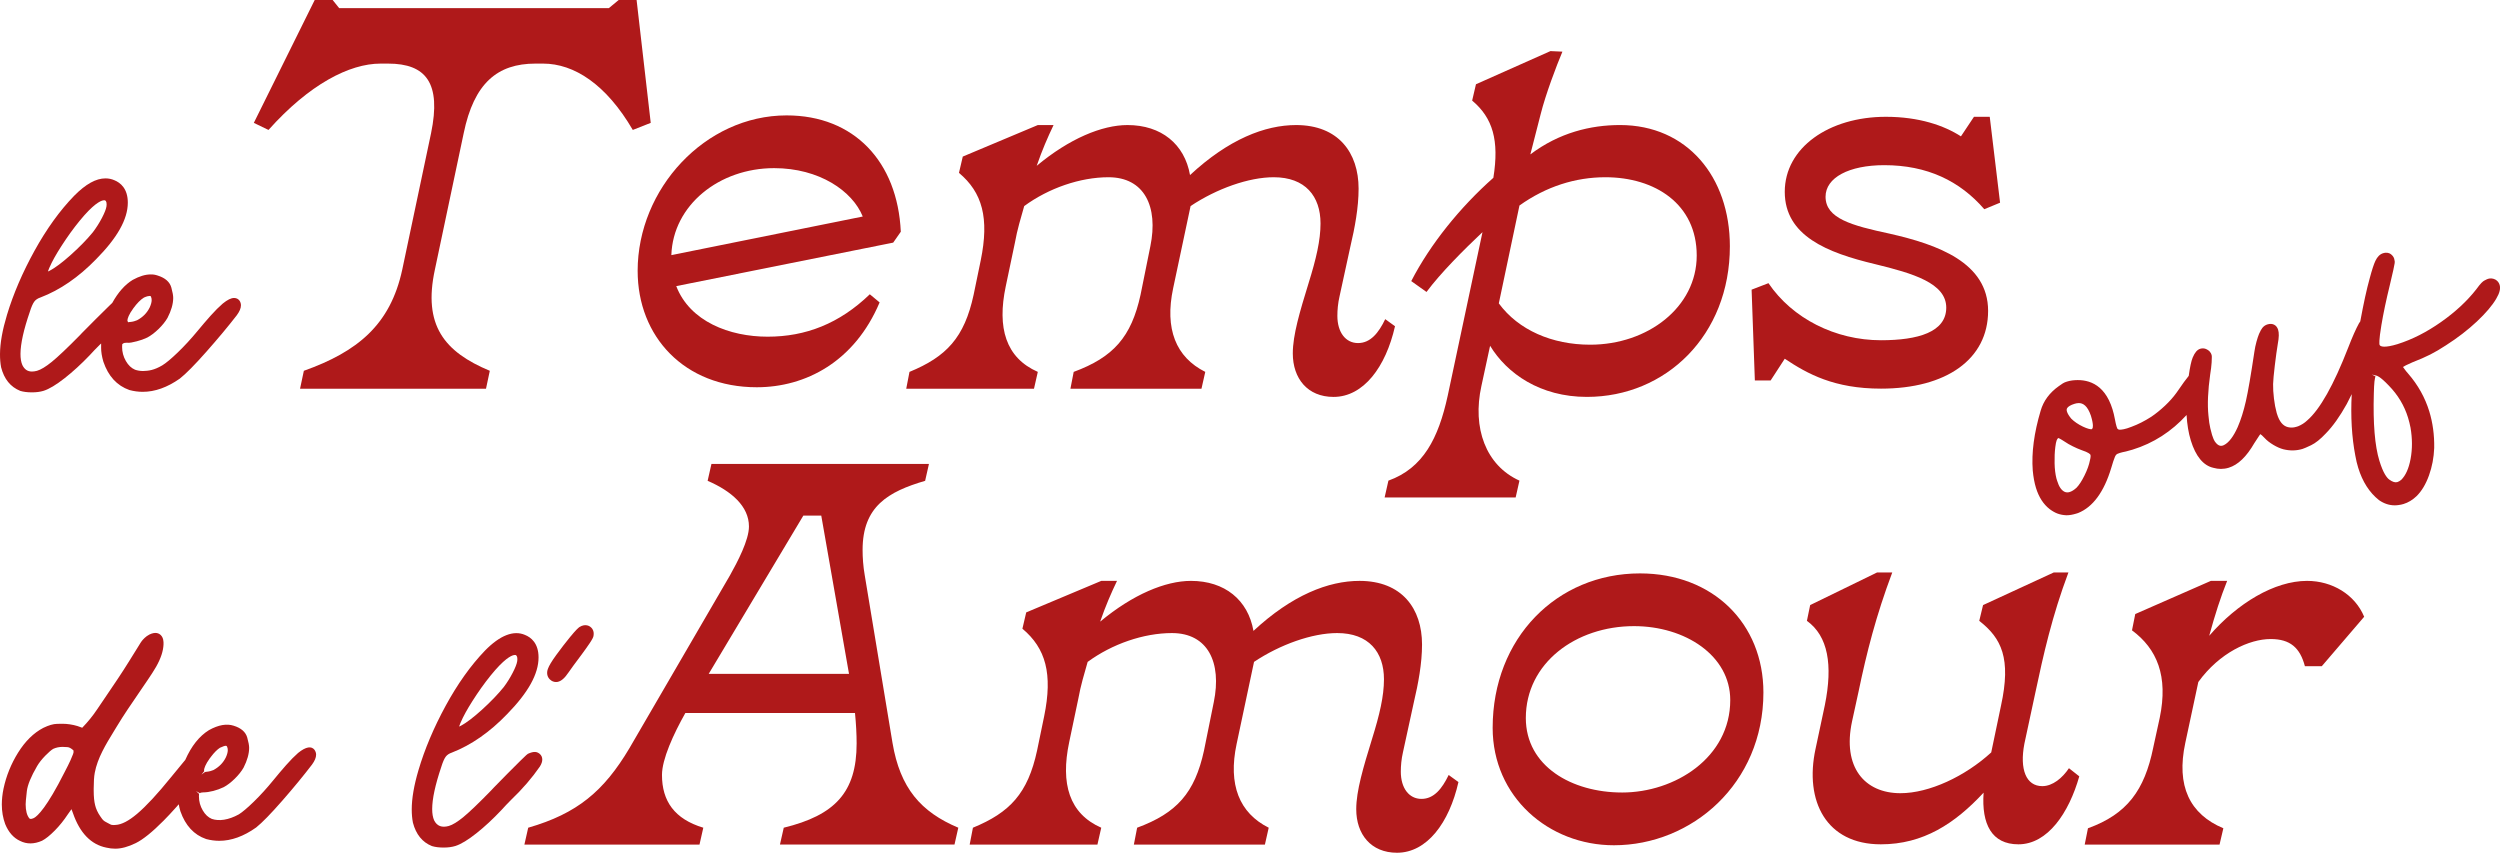<?xml version="1.0" encoding="UTF-8"?>
<svg id="Calque_1" data-name="Calque 1" xmlns="http://www.w3.org/2000/svg" viewBox="0 0 3686.42 1257.41">
  <defs>
    <style>
      .cls-1 {
        fill: #af191a;
      }
    </style>
  </defs>
  <g>
    <path class="cls-1" d="M353.27,443.48l-.24-.32c-1.79-2.39-4.5-3.72-7.68-3.77h-.06c-4.55,0-9.66,2.49-16.76,8.19-5.45,4.67-11.36,10.57-18.06,18.04-6.45,7.24-12.74,14.64-18.93,22.12-9.84,11.93-19.77,22.7-29.5,32.05-9.54,9.19-17.22,15.59-22.75,18.96-11.99,7.08-20.07,8.13-28.5,8.35-4.18-.03-8.25-.73-11.72-1.95-5.42-2.31-9.82-6.51-13.48-12.82-3.72-6.45-5.59-13.47-5.54-20.85.02-2.79.24-3.88.22-3.98l1.24-.93c.89-.82,2.99-1.24,5.29-1.22,4.39.6,9.3-.68,14.84-2.06,5.45-1.38,10.57-3.18,15.49-5.53,5.35-2.84,10.93-7.05,16.59-12.51,5.62-5.47,10.04-10.93,13.28-16.49,5.53-10.69,8.36-20.55,8.41-29.34.02-3.55-.86-8.41-2.74-15.37-2.27-8.27-9.05-14.24-19.96-17.68-3.25-1.12-6.69-1.84-10.53-1.7-7.86,0-16.7,2.66-26.5,8.05-11.44,6.97-21.56,18.39-30.13,33.93-1.33,1.27-2.8,2.65-4.72,4.53-5.7,5.56-12.28,12.06-19.75,19.5-7.46,7.43-14.18,14.19-20.07,20.2-1.54,1.52-2.85,2.93-3.74,3.96-17.95,18.22-31.73,31.29-40.98,38.81-8.76,7.11-16.13,11.55-21.81,13.16-2.65.7-5.13,1.05-7.41,1.05h-.13c-6.37-.05-10.84-3.15-13.96-9.54-1.89-4.29-2.82-9.89-2.77-16.59.11-14.94,4.7-35.68,13.72-61.81,2.28-7.32,4.56-12.5,6.81-15.4,2.01-2.63,4.9-4.53,9.01-5.91,28.64-10.91,56.19-29.85,81.84-56.24,31.4-31.7,46.73-58.93,46.89-83.28.11-20.91-10.85-29.73-19.93-33.38-3.96-1.73-8.27-2.63-12.8-2.66h-.24c-13.96,0-29.02,8.36-46.07,25.58-21.1,21.7-40.79,48.97-58.5,81.05-17.68,32.02-31.35,63.84-40.63,94.61C3.58,486.49.11,505.91,0,522.08c-.03,7.03.49,13.48,1.65,19.55,4.4,17.25,13.72,28.88,28.17,34.74,4.63,1.43,10.15,2.15,16.89,2.2h.43c6.38,0,12.1-.76,17.12-2.28,8.27-2.65,18.41-8.71,30.99-18.57,12.17-9.54,24.57-20.9,36.99-33.87,4.48-4.96,9.39-10.06,14.64-15.24.76-.71,1.5-1.43,2.25-2.15l-.03,6.13c-.05,6.11,1.05,13.04,3.34,20.82,7.24,21.28,20.01,35.26,38.35,41.71,6.4,1.73,12.9,2.63,19.28,2.66h.49c17.79,0,36.07-6.5,54.59-19.49,9.09-7.18,21.99-20.23,39.41-39.92,17-19.23,31.95-37.15,44.5-53.37,4.23-5.73,6.21-10.42,6.23-14.8,0-2.38-.7-4.7-2.01-6.73ZM220.58,436.41c1.63-.08,1.74.38,2.09,1.2.65,1.43.98,3.1.97,5.01-.02,2.9-1,6.54-2.85,10.65-4.06,8.25-10.23,14.5-18.68,18.96-1.14.54-2.63,1.05-4.47,1.54-1.87.51-3.6.82-5.18.95-1.54.13-2.77.22-3.55.48-.29-.36-.54-.86-.71-1.41-.25-.79-.32-1.38-.35-1.38-.02,0-.02.02-.02.03.3-3.04,2.08-8.62,8.78-17.84,5.43-7.45,10.69-12.77,15.65-15.81,4.39-1.96,6.95-2.38,8.32-2.38ZM70.64,400.31c.82-2.5,2.46-6.59,5.7-13.1,4.67-9.31,11.6-20.75,20.58-34.03,8.93-13.18,18.2-25.25,27.52-35.83,17.71-19.83,26.11-22.02,28.97-22.02h.05c.86,0,1.36.14,1.11-.03.89.43,2.68,1.33,2.65,6.02,0,.97-.1,2.01-.22,2.98-.59,3.93-2.84,9.63-6.65,16.98-3.96,7.56-8.54,14.75-13.43,21.2-8.63,10.52-19.55,21.72-32.44,33.28-12.67,11.34-23.21,19.23-31.33,23.48-.81.44-1.6.79-2.49,1.08Z"/>
    <path class="cls-1" d="M593.14,397.64l42.5-201.23c15.23-73.75-7.21-102.62-63.35-102.62h-11.22c-45.7,0-105,30.47-165.15,97.83l-21.63-10.44L464.06,0h26.45l9.62,12h397.67l14.45-12h26.45l20.84,181.17-26.45,10.44c-39.31-67.36-86.61-97.83-132.31-97.83h-11.22c-56.11,0-90.59,28.87-105.82,102.62l-42.5,201.23c-17.65,81.78,13.64,121.09,81,149.14l-5.61,26.45h-274.2l5.61-26.45c78.58-28.05,127.48-67.36,145.09-149.14Z"/>
    <path class="cls-1" d="M940.25,399.45c0-121.05,99.43-229.29,219.7-229.29,99.39,0,163.56,68.14,168.35,171.55l-11.22,16.05-319.9,64.13c20.06,52.13,78.58,74.57,134.72,74.57s105.82-19.25,150.7-62.53l14.45,12c-36.89,87.39-109.05,125.1-181.2,125.1-106.63,0-175.59-74.57-175.59-171.58ZM1272.19,319.27c-15.23-37.68-64.16-71.34-130.71-71.34-80.96,0-149.11,54.51-151.52,128.26l282.23-56.92Z"/>
    <path class="cls-1" d="M1906.32,521.1c0-27.24,10.41-61.72,23.23-103.41,11.25-36.08,17.65-63.35,17.65-88.2,0-40.09-22.44-68.14-68.96-68.14-36.86,0-84.16,16.83-122.65,42.5l-25.67,121.05c-12.82,60.12,4.01,101.81,47.33,123.47l-5.61,24.86h-193.24l4.83-24.86c58.52-21.66,84.97-51.31,98.61-113.84l14.42-71.34c12.04-58.55-8.81-101.84-61.72-101.84-41.69,0-88.2,16.05-124.28,42.5-4.8,16.83-10.41,35.26-13.64,53.69l-13.64,64.95c-12.82,60.93,0,105.04,47.33,125.88l-5.64,24.86h-188.38l4.8-24.86c54.51-22.44,80.96-50.5,94.6-113.84l10.44-50.5c12.82-62.57,2.41-100.24-32.07-129.11l5.61-24.04,110.65-46.48h23.23c-8.81,18.43-16.83,36.86-24.86,60.12,48.11-40.09,96.23-60.12,133.9-60.12,49.71,0,84.19,28.05,92.18,73.75,56.92-52.91,110.65-73.75,156.35-73.75,62.53,0,92.22,40.87,92.22,93.78,0,28.05-5.61,57.74-12.04,85.01l-16.05,73.75c-2.38,10.41-3.2,20.03-3.2,28.87,0,24.04,12.04,40.06,30.47,40.06s30.47-15.23,40.09-35.26l14.42,10.44c-13.6,60.12-46.48,104.22-90.59,104.22-38.49,0-60.12-27.27-60.12-64.16Z"/>
    <path class="cls-1" d="M2134.72,583.67l51.31-241.35c-27.24,25.67-61.72,60.15-82.56,88.2l-22.48-16.02c28.09-54.54,72.16-109.05,121.09-152.34,8.81-55.32-.82-88.2-31.28-113.84l5.61-24.07,109.83-48.9,17.65.82c-8.81,20.84-24.86,63.32-32.07,92.18l-15.23,59.34c42.5-32.07,88.99-43.29,132.27-43.29,98.64,0,161.96,76.17,161.96,178.79,0,131.46-94.6,222.08-210.86,222.08-68.96,0-117.86-34.48-142.71-75.38l-12.82,59.34c-13.64,61.75,6.43,117.07,56.11,139.52l-5.61,24.86h-193.21l5.61-24.86c51.31-18.46,73.75-62.53,87.39-125.06ZM2344.8,508.28c84.97,0,157.13-55.32,157.13-131.49s-61.75-115.44-134.69-115.44c-44.1,0-87.39,13.64-126.7,41.69l-30.43,144.31c28.84,39.31,78.55,60.93,134.69,60.93Z"/>
    <path class="cls-1" d="M2631.75,528.96l-20.84,32.07h-23.26l-4.8-133.9,24.86-9.59c35.26,52.09,98.61,84.16,165.97,84.16,54.51,0,96.2-12,96.2-48.08s-48.9-50.53-105.04-64.16c-70.56-16.83-133.09-41.69-133.09-106.63s64.95-110.61,149.14-110.61c48.9,0,85.79,12.82,110.65,28.84l19.21-28.84h23.26l15.23,126.66-23.26,9.62c-36.08-41.69-84.16-64.95-147.51-64.95-52.13,0-86.57,18.43-86.57,46.52,0,32.07,38.46,42.47,94.6,54.51,70.56,16.02,145.09,42.5,145.09,113.84s-61.72,114.66-157.91,114.66c-68.96,0-108.27-21.66-141.93-44.1Z"/>
    <g>
      <path class="cls-1" d="M778.45,1111.5c-.73.49-2.11,1.38-10.99,10.17-5.66,5.59-12.18,12.12-19.63,19.61-7.41,7.49-14.08,14.29-19.96,20.36-1.5,1.52-2.79,2.91-3.68,3.94-17.92,18.42-31.62,31.57-40.74,39.08-8.71,7.18-16.06,11.68-21.73,13.31-10.04,2.72-17.24.33-21.56-8.33-1.9-4.28-2.87-9.85-2.87-16.59,0-14.92,4.47-35.69,13.31-61.89,2.23-7.32,4.5-12.53,6.72-15.45,2.01-2.65,4.88-4.56,8.98-5.97,28.56-11.09,55.98-30.19,81.49-56.74,31.18-31.89,46.34-59.23,46.34-83.58,0-20.9-11.03-29.66-20.12-33.25-16.48-7.03-36.47.27-58.98,23.3-20.96,21.81-40.46,49.22-57.96,81.41-17.46,32.06-30.94,63.98-40.03,94.88-6.57,22.21-9.9,41.66-9.9,57.82,0,6.94.55,13.39,1.76,19.56,4.51,17.22,13.91,28.78,27.88,34.38l.52.17c4.67,1.39,10.2,2.08,16.89,2.08s12.34-.78,17.54-2.39c8.24-2.69,18.34-8.82,30.88-18.76,12.06-9.58,24.4-21.02,36.75-34.11,4.47-4.99,9.35-10.12,14.56-15.33,16.62-15.91,30.76-32.29,42.19-48.92,2.36-3.8,3.52-7.16,3.52-10.27,0-3.34-1.27-6.21-3.74-8.33-3.96-3.3-8.35-4.26-17.41-.16ZM759.07,965.84c.82,0,1.39.14,1.14-.03.89.43,2.69,1.31,2.69,5.96,0,.97-.08,2.03-.21,3.04-.57,3.94-2.77,9.66-6.57,17.01-3.87,7.54-8.38,14.76-13.26,21.26-8.62,10.65-19.45,21.91-32.24,33.52-12.56,11.37-23.03,19.34-31.14,23.65l-.02.02c-.82.44-1.62.81-2.5,1.09.79-2.5,2.41-6.59,5.61-13.13,4.56-9.25,11.41-20.74,20.36-34.15,8.92-13.32,18.11-25.46,27.3-36.02,17.66-20.04,26.06-22.21,28.85-22.21Z"/>
      <path class="cls-1" d="M870.12,924c-2.76-1.87-6.1-2.55-9.51-1.9-1.89.35-3.8,1.09-6.11,2.49-1.93,1.36-5.26,4.28-13.8,14.69-6.15,7.46-12.99,16.35-20.59,26.71-6.61,9.09-10.6,15.76-12.17,20.25-1.12,2.95-1.43,5.88-.9,8.65.49,2.63,1.77,5.01,3.72,6.88,2.57,2.58,5.72,3.93,9.06,3.93.74,0,1.5-.06,2.27-.19,5.37-1,10.52-5.4,16.33-14.08,1.17-1.89,3.58-5.24,7.18-10.08l12.26-16.46c4.29-5.81,8.05-11.06,11.23-15.79,4.39-6.53,5.58-9.08,6.07-11.26.38-2.15.41-4.06.11-5.86-.62-3.3-2.39-6.04-5.15-7.95Z"/>
    </g>
    <path class="cls-1" d="M928.01,1103.48l148.32-254.96c11.22-20.06,28.05-52.13,28.05-72.16,0-29.68-25.64-52.13-60.93-67.36l5.61-24.86h320.72l-5.61,24.86c-54.54,16.05-92.22,37.68-92.22,101.84,0,11.22.82,24.04,3.2,37.68l40.91,246.93c11.22,66.54,41.69,101.81,97.01,125.06l-5.61,24.86h-257.37l5.61-24.86c75.38-18.43,107.45-52.13,107.45-124.28,0-13.6-.82-28.84-2.41-44.89h-250.13c-17.65,31.28-34.48,68.14-34.48,91.4,0,38.49,18.43,64.95,60.93,77.77l-5.61,24.86h-258.19l5.61-24.86c72.19-20.84,111.46-53.73,149.14-117.04ZM1251.92,993.62l-40.91-233.3h-26.45l-139.52,233.3h206.88Z"/>
    <path class="cls-1" d="M1999.87,1193.25c0-27.24,10.41-61.72,23.23-103.41,11.25-36.08,17.65-63.35,17.65-88.2,0-40.09-22.44-68.14-68.96-68.14-36.86,0-84.16,16.83-122.65,42.5l-25.67,121.05c-12.82,60.12,4.01,101.81,47.33,123.47l-5.61,24.86h-193.24l4.83-24.86c58.52-21.66,84.97-51.31,98.61-113.84l14.42-71.34c12.04-58.55-8.81-101.84-61.72-101.84-41.69,0-88.2,16.05-124.28,42.5-4.8,16.83-10.41,35.26-13.64,53.69l-13.64,64.95c-12.82,60.93,0,105.04,47.33,125.88l-5.64,24.86h-188.38l4.8-24.86c54.51-22.44,80.96-50.5,94.6-113.84l10.44-50.5c12.82-62.57,2.41-100.24-32.07-129.11l5.61-24.04,110.65-46.48h23.23c-8.81,18.43-16.83,36.86-24.86,60.12,48.11-40.09,96.23-60.12,133.9-60.12,49.71,0,84.19,28.05,92.18,73.75,56.92-52.91,110.65-73.75,156.35-73.75,62.53,0,92.22,40.87,92.22,93.78,0,28.05-5.61,57.74-12.04,85.01l-16.05,73.75c-2.38,10.41-3.2,20.03-3.2,28.87,0,24.04,12.04,40.06,30.47,40.06s30.47-15.23,40.09-35.26l14.42,10.44c-13.6,60.12-46.48,104.22-90.59,104.22-38.49,0-60.12-27.27-60.12-64.16Z"/>
    <path class="cls-1" d="M2201.03,1073.21c0-132.31,94.6-227.69,217.25-227.69,107.45,0,181.99,73.75,181.99,175.56,0,134.69-105.82,225.31-220.48,225.31-96.2,0-178.76-71.37-178.76-173.18ZM2391.83,1168.62c77.77,0,159.54-51.31,159.54-136.32,0-65.73-66.54-109.02-141.9-109.02-85.79,0-159.54,54.51-159.54,135.47,0,71.37,68.14,109.86,141.9,109.86Z"/>
    <path class="cls-1" d="M2677.22,1103.9l13.64-64.13c12-59.34,4.8-101.84-26.45-124.28l4.8-23.26,98.61-48.08h22.44c-24.04,64.13-37.68,117.86-49.68,175.56l-9.62,44.1c-14.45,67.36,18.43,105.82,71.34,105.82,42.5,0,95.41-24.86,133.9-60.12l14.42-68.96c15.23-69.74.82-99.39-32.07-125.06l5.61-23.26,104.22-48.08h21.66c-24.07,64.13-36.89,121.05-48.93,177.97l-16.02,74.57c-7.21,37.68,2.41,62.53,26.45,62.53,15.23,0,29.65-12.04,39.27-26.45l15.23,12c-15.23,53.73-46.48,100.24-89.77,100.24-39.31,0-54.54-29.68-51.31-76.17-42.5,45.7-89.02,76.17-151.55,76.17-80.18,0-113.03-63.35-96.2-141.11Z"/>
    <path class="cls-1" d="M3175.03,1102.67l9.62-44.1c12.85-61.72-4.01-101.81-40.87-129.08l4.8-24.04,111.46-48.9h24.04c-9.62,24.04-17.65,48.9-26.45,80.96,41.69-48.11,96.2-80.96,144.31-80.96,36.89,0,70.56,20.03,84.19,52.91l-62.53,72.94h-24.86c-7.21-27.24-21.66-40.09-50.53-40.09-31.25,0-75.35,20.06-106.63,63.35l-19.21,89.8c-13.64,63.35,6.39,105.04,56.11,125.88l-5.61,24.04h-198.82l4.8-24.04c57.74-20.84,83.38-56.14,96.2-118.67Z"/>
    <path class="cls-1" d="M463.8,1105.67c-4.53-5.72-12.39-4.97-24.22,4.59-5.31,4.63-11.26,10.68-17.71,17.98-6.35,7.21-12.55,14.54-18.6,21.97-9.58,11.79-19.33,22.5-28.93,31.86-9.39,9.16-16.95,15.52-22.18,18.77-15.16,8.38-29.24,10.31-39.84,6.67-5.34-2.25-9.71-6.35-13.35-12.56-3.72-6.32-5.61-13.23-5.61-20.52-.02-3.58.19-3.93.13-3.85l-4.21-3.87s.03-.04.05-.07l5.42,2.99c.87-.79,2.71-1.24,5.18-1.24,4.25,0,9.19-.71,14.67-2.12,5.32-1.38,10.38-3.2,15.27-5.56,5.34-2.85,10.84-7.07,16.36-12.5,5.51-5.42,9.85-10.85,13.02-16.41,5.4-10.65,8.14-20.42,8.14-29.07,0-3.52-.89-8.33-2.82-15.21-2.31-8.17-9.06-14.04-19.91-17.39-10.23-3.36-22.46-1.36-36.59,6.53-14.23,8.8-25.9,23.54-34.92,43.99-.43.5-.74.83-1.19,1.37-4.91,5.88-11.52,13.89-19.83,24.11-19.83,24.54-36.66,42.69-50,53.94-12.29,10.38-22.78,15.86-31.57,16.33-2.41.3-4.37.22-6.21-.14-.05-.02-1.39-.36-6.11-3.04-3.1-1.46-4.8-2.71-5.75-3.6-.87-.78-2.36-2.42-4.67-6.02-3.71-5.37-6.24-10.87-7.57-16.48-1.36-5.35-2.06-12.56-2.06-21.45v-3.1c0-9.74.52-17.47,1.55-23.02,4.04-21.8,16.4-41.96,28.34-61.47l4.78-7.84c9.62-15.94,20.32-31.54,30.67-46.64,4.67-6.81,9.35-13.64,13.96-20.52l1.2-1.79c3.99-5.94,7.98-11.87,11.52-18.09,6.92-12.2,10.6-23.3,10.93-32.97.16-4.29-.14-9.73-3.9-13.59-2.8-2.85-7.97-5.34-16.84-1.03-5.5,2.71-9.68,7.54-11.23,9.52-1.47,1.89-2.77,4.07-4.06,6.24l-14.4,23.16c-10.8,17.52-22.64,34.92-34.08,51.72-4.48,6.59-8.95,13.16-13.39,19.77-6.45,9.62-13.54,18.39-21.96,27.07h-.03c-2.06-.89-4.64-1.77-6.99-2.5-6.83-2.11-15.02-3.36-21.91-3.36l-8.16.13c-5.69.11-12.29,2.03-20.34,5.94-14.15,7.35-26.68,19.66-37.21,36.59-10.25,16.46-17.46,34.31-21.43,53.07-1.66,8.06-2.5,15.91-2.5,23.32,0,10.2,1.65,19.85,4.97,28.86,4.93,12.09,12.37,20.48,21.94,24.84,9.9,4.97,20.67,4.91,32.44-.29,5.43-2.82,11.58-7.75,18.8-15.07,6.91-6.99,13.4-15.07,19.25-23.95,1.96-2.88,3.72-5.34,5.32-7.48.59,1.44,1.3,3.33,2.17,5.8,10.08,29.31,26.77,46.45,49.36,50.9,4.18,1.01,8.57,1.54,13.02,1.54,8.97,0,19.11-2.76,30.15-8.19,10.77-5.29,24.62-16.44,41.14-33.14,5.39-5.4,11.47-11.88,18.08-19.3,1.52-1.7,2.82-3.21,4.25-4.83.57,3.26,1.35,6.67,2.44,10.3,7.33,21.02,20.06,34.79,37.81,40.89l.41.13c6.34,1.68,12.77,2.53,19.12,2.53,17.71,0,35.91-6.54,54.35-19.64,8.93-7.16,21.59-20.13,38.69-39.68,16.76-19.18,31.41-37.01,43.66-53.04,4.09-5.59,6.07-10.39,6.07-14.69,0-2.36-.71-4.69-2.36-7.13ZM310.34,1117.08l.67-1.05c4.8-6.34,9.46-11,13.39-13.43,9.25-4.29,9.82-2.91,10.49-1.43.67,1.43,1,3.09,1,4.93,0,2.9-.95,6.48-2.76,10.5-3.94,8.16-9.98,14.35-18.47,18.91-.95.48-2.36.97-4.23,1.47-1.84.51-3.53.82-5.2.97-1.46.14-2.63.22-3.23.62l-4.91,3.63,4.1-5.12c-.22-.68-.33-1.27-.38-1.27.29-3.03,2.01-8.55,8.57-17.66.29-.4.57-.73.86-1.12l.11.04ZM108.47,1108.94c0,.16-.03,1.01-.73,2.98l-.02.1c-.67,1.96-1.95,4.96-3.83,9.19-1.93,4.29-4.86,10.17-8.74,17.58-26.14,51.85-39.68,64.6-45.23,67.5-4.8,2.3-6.16.9-6.56.54-3.61-4.25-5.53-11.42-5.53-20.77,0-2.06.3-7.1,1.74-19.42,1.08-9.17,6.19-21.64,15.18-37.04,2.93-4.94,6.97-10.08,12.01-15.26,4.75-4.91,9.09-8.59,11.71-10.09,4.23-1.93,8.9-2.9,13.89-2.9.98,0,3.37.13,7.22.36,2.3.16,5.02,1.49,8.67,4.67.02,0,.22.71.22,2.55Z"/>
  </g>
  <path class="cls-1" d="M3685.78,419.84c-.93-3.06-2.88-5.58-5.94-7.46-3.58-1.9-7.33-2.34-10.96-1.25-1.14.36-3.01,1.22-5.56,2.6-2.22,1.2-5.21,3.63-11.96,12.99-13.47,17.2-30.95,33.43-52.01,48.21-21.07,14.8-42.17,25.6-64.06,32.52-18.11,5.54-25.54,4.13-26.52.93-.24-.74-1.17-5.64,2.76-29.05,2.88-17.25,7.07-37.09,12.42-58.96,2.04-8.51,3.74-15.89,5.15-22.19,2.15-9.71,2.22-11.45,2.06-12.86-.16-1.36-.41-2.63-.81-3.98-.79-2.49-2.44-4.7-4.94-6.59-2.12-1.58-5.83-3.04-11.42-1.35-4.64,1.43-8.44,5.23-11.31,11.26-2.34,4.9-5.13,13.47-8.49,26.12-4.36,15.56-8.9,36.51-13.81,63.16-.62.86-1.22,1.66-1.84,2.67-4.61,8.4-9.93,20.4-15.83,35.68-21.51,55.41-41.84,91.58-60.69,107.74-3.71,3.56-8.32,6.48-13.23,8.51l-2.74.86c-4.09,1.27-8.22,1.43-12.31.46-7.38-1.79-12.66-8.14-16.14-19.5l-.46-1.44c-1.77-6.37-3.12-13.48-4.04-21.18-.95-7.87-1.38-15.13-1.27-21.47.17-5.64,1.01-14.61,2.53-27.42,1.49-12.61,2.99-23.33,4.44-32.05,1.76-9.33,1.89-15.87.43-20.59-2.17-7.05-8.32-10.14-15.68-7.87-2.99.9-5.51,2.61-7.48,5.05-1.52,1.9-3.07,4.69-4.94,8.93-1.22,2.96-2.52,6.84-3.83,11.63-1.28,4.74-2.3,9.46-2.96,14.08-5.21,34.92-9.35,58.95-12.64,73.46-3.3,14.59-7.37,27.49-12.07,38.31-6.29,13.99-13.05,22.89-20.23,26.47-.52.29-1.05.52-1.65.7-1.93.55-6.45,1.98-12.06-6.3-.9-1.44-2.3-4.23-3.87-9.31-.54-1.74-1.41-5.04-2.57-9.82-1.16-4.67-2.09-11.01-2.77-18.93-1.66-16.22-.79-36.61,2.58-60.44,1.09-6.59,1.79-12.53,2.15-17.84.55-8.1.24-9.95-.17-11.26-.87-2.84-3.1-6.64-9.24-8.84-2.42-.71-4.94-.7-7.41.05-4.47,1.39-8,5.51-11.12,12.94-2.12,5.06-4.04,14.12-5.86,27.05-3.98,4.82-9.2,11.96-15.81,21.69-.73,1.16-1.58,2.3-2.52,3.56-4.45,6.16-10.04,12.44-16.62,18.66-6.75,6.35-13.61,11.88-20.29,16.38-9.81,6.3-19.58,11.26-29.18,14.78-2.38.92-4.48,1.68-6.4,2.27-7.4,2.27-11.04,2.11-12.45,1.85l-1.44-1.09-.4-.03c-.41-.84-.86-2.01-1.3-3.44-.79-2.6-1.62-6.23-2.47-10.9-.97-5.2-2.14-10-3.5-14.43-12.25-39.79-38.94-45.12-59.53-42.6-2.82.41-5.4.98-7.71,1.71-.63.19-1.7.55-3.15,1.12-1.24.49-3.37,1.58-8.81,5.58-13.66,9.66-22.69,21.94-26.8,36.4-9.66,32.43-13.58,61.96-11.61,87.86.86,9.6,2.46,18.28,4.77,25.81,4.2,13.64,10.98,24.14,20.25,31.33,4.2,3.1,8.06,5.26,11.8,6.61,3.77,1.33,7.89,2.14,12.28,2.36l.19.02h.7c4.18,0,8.82-.79,14.11-2.42l2.69-.84c21.8-8.68,38.26-31.03,48.94-66.49,2.14-7.4,3.96-12.88,5.42-16.33.92-2.22,2.17-3.71,3.6-4.44,1.01-.46,2.2-.93,3.6-1.36,2.41-.74,5.28-1.44,8.95-2.15,3.3-.82,6.53-1.7,9.77-2.69,30.95-9.52,57.62-26.85,79.75-51.11.79,13.76,2.82,26.38,6.27,37.59,7.22,23.46,18.58,37.07,33.39,40.32,3.69,1.06,7.38,1.58,11.04,1.58s7.65-.57,11.41-1.73c13.78-4.23,26.22-16.21,37.88-36.4,2.69-4.21,5.07-7.84,7.21-11.01.63-.93,1.12-1.65,1.52-2.15,1.09.62,3.1,2.09,6.19,5.54,3.41,3.71,7.68,7.1,13.13,10.34,5.21,3.1,10.15,5.26,14.67,6.43l.06.02c9.73,2.41,19.22,2.22,28.2-.51,2.15-.68,6.37-2.47,12.66-5.48,6.62-3.2,13.73-8.89,21.62-17.3,10.33-10.47,20.72-25.08,30.97-43.52,2.34-4.44,4.8-9.35,7.3-14.47-1.7,32.84.05,63.42,5.31,90.72,1.17,6.56,2.57,12.4,4.25,17.85,6.32,20.55,16.6,36.58,30.56,47.62l.32.24c7.24,4.99,14.97,7.51,22.95,7.51,1.89,0,3.79-.14,5.7-.43,2.5-.29,4.91-.81,7.3-1.54,6.92-2.14,13.29-5.94,19.01-11.39,7.62-7.41,13.85-17.76,18.52-30.76,4.58-12.74,7.16-26.28,7.7-40.43.32-19.17-2.14-37.35-7.27-54.04-6.23-20.25-16.59-38.84-30.89-55.35-5.16-5.7-6.64-8.84-7.97-10.06.71-.55,2.25-1.36,4.56-2.55,2.84-1.46,6.04-2.91,9.47-4.34,10.01-3.87,18.82-7.73,26.2-11.45,7.19-3.64,15-8.22,23.16-13.59,17.17-10.96,32.52-22.8,45.66-35.14,13.24-12.45,22.89-23.84,28.63-33.77,4.97-8.29,6.56-14.97,4.88-20.42ZM3504.04,553.88c.22,0,4.7.21,18.47,14.75,13.32,13.61,22.84,29.5,28.29,47.19,1.46,4.78,2.69,9.73,3.66,14.69,2.8,16.08,2.84,31.64.1,46.24-2.6,14-7.24,24.38-13.78,30.81-2.04,1.66-3.96,2.77-5.69,3.3-3.25,1.01-7.18-.25-11.88-3.64-3.58-2.57-9.03-9.46-14.62-27.71-6.72-21.81-9.49-55.19-8.22-99.26.17-7.65.49-13.62.95-17.89.51-4.83,1.25-6.69,1.55-7.26l-5.39-2.82h0s6.56,1.6,6.56,1.6ZM3069.47,663.77c10.61,3.5,12.36,5.8,13.01,6.78.29.93.59,3.18-.7,8.11-1.28,6.76-3.99,14.32-8.06,22.5-4.04,8.14-7.98,14.19-11.74,18.01-3.52,3.23-6.88,5.35-9.96,6.3-2.66.86-5.13.78-7.33-.13-4.8-2.09-8.57-7.52-11.22-16.17l-1.17-3.8c-1.57-6.37-2.47-13.8-2.66-22.1-.21-8.67.14-16.74,1.05-24.05,1.12-9.2,2.57-12.29,4.48-13.35.22.06,2.34.76,9.95,5.73,3.04,2.11,6.81,4.28,11.39,6.53,4.48,2.23,8.74,4.09,12.97,5.64ZM3085.49,631.72c-.4.43-.79.82-1.28,1.27-2.12,0-6.05-.7-12.88-3.96-6.83-3.25-12.71-7.3-17.09-11.64-3.33-4.01-5.45-7.51-6.34-10.39-.82-2.66-.33-4.09.11-4.93,1.33-2.49,5.26-4.85,11.09-6.64,1.96-.6,4.07-1.06,6.23-1.06,6.19,0,12.8,3.79,17.87,18.65,4.42,14.45,2.63,18.17,2.3,18.71Z"/>
</svg>
